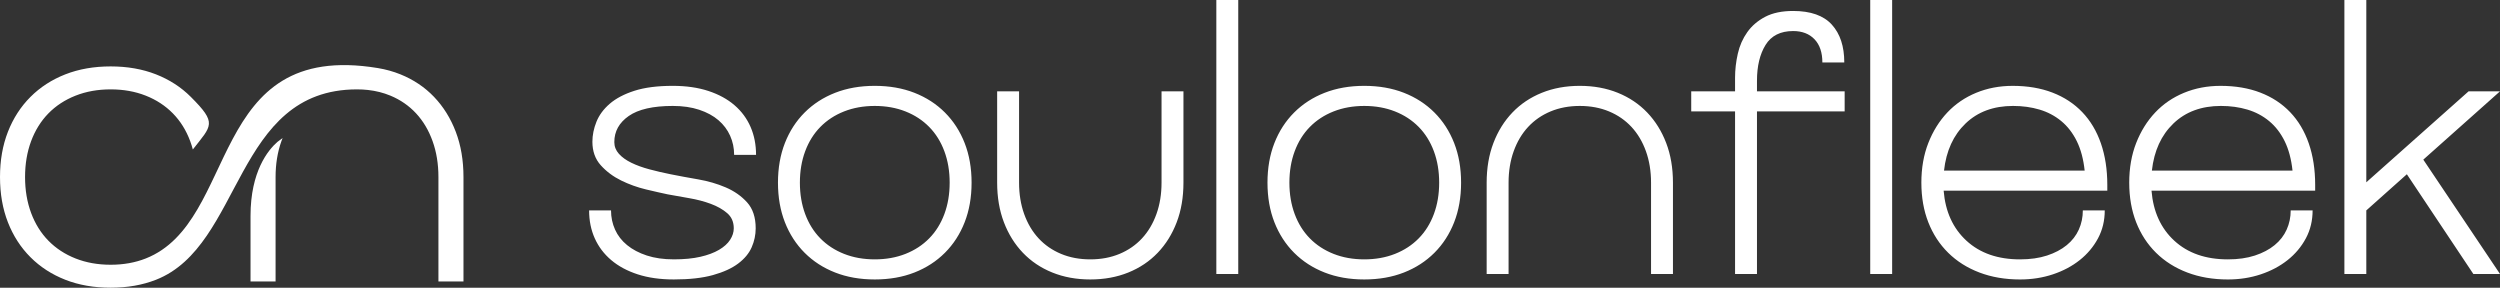 <svg xmlns:xlink="http://www.w3.org/1999/xlink" viewBox="0 0 9423.5 1084.49" style="shape-rendering:geometricPrecision; text-rendering:geometricPrecision; image-rendering:optimizeQuality; fill-rule:evenodd; clip-rule:evenodd" version="1.1" height="10.845mm" width="94.236mm" xml:space="preserve" xmlns="http://www.w3.org/2000/svg">
 <rect x="0" y="0" width="9423.5" height="1084.49" fill="#333333" stroke="none"/>
 <defs>
  <style type="text/css">
   
    .fil0 {fill:white}
    .fil1 {fill:white;fill-rule:nonzero}
   
  </style>
 </defs>
 <g id="Layer_x0020_1">
  <g id="_1416623951600">
   <g id="_1663841639616">
    <path d="M1038.78 1060.89l0 -393.5c0,-49.31 7.35,-94.43 22.03,-135.35 1.44,-4.01 2.94,-7.96 4.49,-11.86 -6.53,4.79 -13.29,9.86 -20.16,15.14 -34.41,30.35 -100.8,110.63 -100.8,278.15l0 247.41 94.44 0 0 0.01z" class="fil0"></path>
    <path d="M284.88 360.51c39.88,-15.74 83.95,-23.62 132.21,-23.62 48.27,0 92.34,7.88 132.21,23.62 39.87,15.74 73.97,38.03 102.3,66.89 28.34,28.85 50.1,63.74 65.32,104.66 3.79,10.19 7.11,20.65 9.95,31.37 71.55,-91.4 92.45,-98.15 -7.59,-198.2 -36.72,-36.73 -80.53,-65.06 -131.42,-85 -50.88,-19.93 -107.81,-29.9 -170.77,-29.9 -62.95,0 -119.87,9.97 -170.77,29.9 -50.89,19.94 -94.69,48.27 -131.42,85 -36.73,36.73 -65.06,80.53 -85,131.42 -19.93,50.88 -29.9,107.8 -29.9,170.76 0,62.96 9.97,119.89 29.9,170.77 19.94,50.9 48.27,94.71 85,131.43 36.73,36.72 80.53,65.05 131.42,84.99 50.9,19.94 107.82,29.9 170.77,29.9 62.96,0 119.89,-9.96 170.77,-29.9 328.44,-128.68 293.5,-717.7 757.83,-717.7 14.2,0 28,0.75 41.41,2.24 30.18,3.35 58.35,10.48 84.51,21.38 37.77,15.74 70.04,38.03 96.8,66.89 26.75,28.85 47.48,63.74 62.16,104.66 14.69,40.92 22.03,86.04 22.03,135.35l0 393.5 94.43 0 0 -393.5c0,-62.96 -9.7,-119.88 -29.11,-170.76 -19.41,-50.89 -46.69,-94.69 -81.85,-131.42 -35.14,-36.73 -77.37,-65.06 -126.69,-85 -26.82,-10.84 -55.19,-18.73 -85.11,-23.67 -645.48,-106.46 -520.97,578.02 -874.97,717.76 -39.87,15.74 -83.94,23.61 -132.21,23.61 -48.26,0 -92.33,-7.87 -132.21,-23.61 -39.87,-15.74 -73.97,-38.04 -102.3,-66.89 -28.33,-28.85 -50.11,-63.75 -65.32,-104.67 -15.21,-40.92 -22.82,-86.04 -22.82,-135.36 0,-49.31 7.61,-94.43 22.82,-135.35 30.14,-81.08 87.08,-139.76 167.62,-171.55z" class="fil0"></path>
    <path d="M2232.98 534.28c0,-24.79 5.05,-49.8 15.15,-75.05 10.1,-25.24 26.85,-47.96 50.26,-68.16 23.41,-20.19 54.39,-36.49 92.95,-48.88 38.55,-12.39 86.75,-18.59 144.58,-18.59 50.49,0 95.24,6.43 134.26,19.28 39,12.85 71.82,30.75 98.44,53.7 26.62,22.95 46.82,50.26 60.59,81.93 13.77,31.67 20.65,66.78 20.65,105.33l-82.62 0c0,-25.7 -5.04,-49.79 -15.14,-72.28 -10.1,-22.49 -24.79,-42 -44.07,-58.52 -19.26,-16.54 -43.36,-29.61 -72.28,-39.25 -28.91,-9.64 -62.19,-14.46 -99.83,-14.46 -74.36,0 -129.67,12.63 -165.93,37.87 -36.26,25.25 -54.39,58.06 -54.39,98.46 0,16.51 5.74,31.2 17.21,44.05 11.48,12.85 27.09,24.1 46.82,33.74 19.74,9.64 42.46,17.9 68.16,24.78 25.71,6.89 52.33,13.08 79.87,18.59 32.13,6.43 66.78,12.85 103.96,19.28 37.18,6.43 71.83,16.52 103.95,30.29 32.13,13.77 58.99,32.59 80.56,56.46 21.57,23.87 32.36,56.46 32.36,97.77 0,24.78 -5.05,48.65 -15.15,71.6 -10.1,22.95 -27.08,43.37 -50.95,61.28 -23.87,17.9 -55.54,32.36 -95,43.37 -39.47,11.02 -88.59,16.52 -147.34,16.52 -51.41,0 -96.85,-6.42 -136.32,-19.27 -39.47,-12.85 -72.75,-30.76 -99.83,-53.71 -27.08,-22.95 -47.74,-50.26 -61.97,-81.93 -14.23,-31.67 -21.34,-66.78 -21.34,-105.34l82.62 0c0,25.71 5.05,49.8 15.15,72.3 10.09,22.49 25.24,41.99 45.44,58.52 20.19,16.52 44.98,29.6 74.35,39.24 29.38,9.64 63.35,14.46 101.9,14.46 38.56,0 71.83,-3.21 99.83,-9.64 28,-6.42 51.41,-15.15 70.22,-26.16 18.82,-11.02 32.82,-23.64 42,-37.87 9.18,-14.23 13.77,-28.69 13.77,-43.37 0,-23.87 -8.26,-42.92 -24.79,-57.15 -16.52,-14.23 -37.17,-25.93 -61.95,-35.11 -24.79,-9.18 -51.87,-16.3 -81.25,-21.35 -29.37,-5.04 -56.45,-9.86 -81.24,-14.45 -22.03,-4.59 -49.34,-10.79 -81.93,-18.59 -32.59,-7.81 -63.8,-19.05 -93.63,-33.74 -29.84,-14.69 -55.31,-33.74 -76.43,-57.14 -21.11,-23.41 -31.67,-53.02 -31.67,-88.81zm699.49 154.21c0,-55.08 8.72,-104.88 26.16,-149.39 17.44,-44.52 42.23,-82.85 74.36,-114.98 32.13,-32.13 70.46,-56.92 114.98,-74.36 44.52,-17.44 94.32,-26.16 149.4,-26.16 55.08,0 104.88,8.72 149.41,26.16 44.52,17.44 82.84,42.23 114.97,74.36 32.13,32.13 56.92,70.46 74.36,114.98 17.44,44.51 26.16,94.31 26.16,149.39 0,55.08 -8.72,104.88 -26.16,149.41 -17.44,44.52 -42.23,82.84 -74.36,114.97 -32.13,32.13 -70.45,56.92 -114.97,74.36 -44.53,17.44 -94.33,26.16 -149.41,26.16 -55.08,0 -104.88,-8.72 -149.4,-26.16 -44.52,-17.44 -82.85,-42.23 -114.98,-74.36 -32.13,-32.13 -56.92,-70.45 -74.36,-114.97 -17.44,-44.53 -26.16,-94.33 -26.16,-149.41zm82.62 0c0,43.15 6.65,82.62 19.97,118.42 13.31,35.81 32.35,66.33 57.14,91.57 24.79,25.25 54.62,44.76 89.5,58.53 34.89,13.77 73.44,20.65 115.67,20.65 42.23,0 80.79,-6.88 115.67,-20.65 34.88,-13.77 64.72,-33.28 89.5,-58.53 24.79,-25.24 43.84,-55.76 57.15,-91.57 13.31,-35.8 19.96,-75.27 19.96,-118.42 0,-43.14 -6.65,-82.62 -19.96,-118.42 -13.31,-35.79 -32.36,-66.31 -57.15,-91.56 -24.78,-25.24 -54.62,-44.75 -89.5,-58.52 -34.88,-13.77 -73.44,-20.66 -115.67,-20.66 -42.23,0 -80.78,6.89 -115.67,20.66 -34.88,13.77 -64.71,33.28 -89.5,58.52 -24.79,25.25 -43.83,55.77 -57.14,91.56 -13.32,35.8 -19.97,75.28 -19.97,118.42zm1445.81 0c0,55.08 -8.49,104.88 -25.47,149.41 -16.98,44.52 -40.85,82.84 -71.6,114.97 -30.76,32.13 -67.71,56.92 -110.85,74.36 -43.15,17.44 -90.88,26.16 -143.21,26.16 -52.32,0 -100.06,-8.72 -143.2,-26.16 -43.15,-17.44 -80.1,-42.23 -110.85,-74.36 -30.76,-32.13 -54.62,-70.45 -71.6,-114.97 -16.98,-44.53 -25.47,-94.33 -25.47,-149.41l0 -344.23 82.61 0 0 344.23c0,43.15 6.42,82.62 19.28,118.42 12.85,35.81 30.98,66.33 54.39,91.57 23.41,25.25 51.64,44.76 84.68,58.53 33.05,13.77 69.77,20.65 110.16,20.65 40.39,0 77.11,-6.88 110.16,-20.65 33.05,-13.77 61.28,-33.28 84.69,-58.53 23.4,-25.24 41.54,-55.76 54.39,-91.57 12.85,-35.8 19.28,-75.27 19.28,-118.42l0 -344.23 82.61 0 0 344.23zm123.93 344.25l0 -1032.72 82.62 0 0 1032.72 -82.62 0zm192.78 -344.25c0,-55.08 8.72,-104.88 26.16,-149.39 17.44,-44.52 42.23,-82.85 74.35,-114.98 32.13,-32.13 70.46,-56.92 114.98,-74.36 44.52,-17.44 94.32,-26.16 149.4,-26.16 55.08,0 104.88,8.72 149.41,26.16 44.52,17.44 82.84,42.23 114.97,74.36 32.13,32.13 56.92,70.46 74.36,114.98 17.44,44.51 26.16,94.31 26.16,149.39 0,55.08 -8.72,104.88 -26.16,149.41 -17.44,44.52 -42.23,82.84 -74.36,114.97 -32.13,32.13 -70.45,56.92 -114.97,74.36 -44.53,17.44 -94.33,26.16 -149.41,26.16 -55.08,0 -104.88,-8.72 -149.4,-26.16 -44.52,-17.44 -82.85,-42.23 -114.98,-74.36 -32.12,-32.13 -56.91,-70.45 -74.35,-114.97 -17.44,-44.53 -26.16,-94.33 -26.16,-149.41zm82.62 0c0,43.15 6.65,82.62 19.96,118.42 13.31,35.81 32.35,66.33 57.14,91.57 24.79,25.25 54.62,44.76 89.5,58.53 34.89,13.77 73.44,20.65 115.67,20.65 42.23,0 80.79,-6.88 115.67,-20.65 34.88,-13.77 64.72,-33.28 89.5,-58.53 24.79,-25.24 43.84,-55.76 57.15,-91.57 13.31,-35.8 19.96,-75.27 19.96,-118.42 0,-43.14 -6.65,-82.62 -19.96,-118.42 -13.31,-35.79 -32.36,-66.31 -57.15,-91.56 -24.78,-25.24 -54.62,-44.75 -89.5,-58.52 -34.88,-13.77 -73.44,-20.66 -115.67,-20.66 -42.23,0 -80.78,6.89 -115.67,20.66 -34.88,13.77 -64.71,33.28 -89.5,58.52 -24.79,25.25 -43.83,55.77 -57.14,91.56 -13.31,35.8 -19.96,75.28 -19.96,118.42zm1363.2 344.25l0 -344.25c0,-43.14 -6.43,-82.62 -19.28,-118.42 -12.85,-35.79 -30.99,-66.31 -54.39,-91.56 -23.41,-25.24 -51.64,-44.75 -84.69,-58.52 -33.05,-13.77 -69.77,-20.66 -110.16,-20.66 -40.38,0 -77.1,6.89 -110.15,20.66 -33.04,13.77 -61.27,33.28 -84.68,58.52 -23.41,25.25 -41.54,55.77 -54.39,91.56 -12.86,35.8 -19.28,75.28 -19.28,118.42l0 344.25 -82.62 0 0 -344.25c0,-55.08 8.49,-104.88 25.47,-149.39 16.99,-44.52 40.85,-82.85 71.61,-114.98 30.75,-32.13 67.7,-56.92 110.85,-74.36 43.14,-17.44 90.88,-26.16 143.19,-26.16 52.33,0 100.06,8.72 143.21,26.16 43.14,17.44 80.09,42.23 110.85,74.36 30.75,32.13 54.62,70.46 71.6,114.98 16.98,44.51 25.47,94.31 25.47,149.39l0 344.25 -82.61 0zm316.69 -739.42c0,-30.3 3.44,-60.59 10.33,-90.88 6.88,-30.3 18.81,-57.38 35.8,-81.25 16.98,-23.87 39.47,-43.14 67.47,-57.83 28,-14.69 63.11,-22.03 105.34,-22.03 66.1,0 114.75,17.21 145.96,51.63 31.21,34.43 46.82,81.94 46.82,142.52l-82.62 0c0,-37.63 -9.87,-66.78 -29.61,-87.44 -19.73,-20.65 -46.58,-30.98 -80.55,-30.98 -47.74,0 -82.39,17.44 -103.96,52.33 -21.58,34.88 -32.36,79.86 -32.36,134.94l0 39.94 330.48 0 0 75.73 -330.48 0 0 612.74 -82.62 0 0 -612.74 -165.24 0 0 -75.73 165.24 0 0 -50.95zm509.49 739.42l0 -1032.72 82.62 0 0 1032.72 -82.62 0zm276.77 -313.95c6.42,78.94 35.11,141.83 86.06,188.64 50.95,46.82 118.19,70.23 201.73,70.23 38.55,0 72.52,-4.82 101.89,-14.46 29.38,-9.64 54.17,-22.72 74.36,-39.24 20.2,-16.54 35.34,-36.03 45.44,-58.52 10.1,-22.5 15.15,-46.59 15.15,-72.3l82.62 0c0,38.56 -8.49,73.67 -25.48,105.34 -16.98,31.67 -39.93,58.98 -68.85,81.93 -28.91,22.95 -62.65,40.86 -101.2,53.71 -38.56,12.85 -79.87,19.27 -123.93,19.27 -56,0 -106.95,-8.72 -152.85,-26.16 -45.9,-17.44 -85.14,-42.23 -117.73,-74.36 -32.59,-32.13 -57.61,-70.45 -75.05,-114.97 -17.44,-44.53 -26.16,-94.33 -26.16,-149.41 0,-55.08 8.72,-104.88 26.16,-149.39 17.44,-44.52 41.31,-82.85 71.61,-114.98 30.29,-32.13 66.55,-56.92 108.78,-74.36 42.23,-17.44 88.13,-26.16 137.7,-26.16 55.99,0 106.03,8.49 150.09,25.47 44.06,16.99 81.47,41.54 112.22,73.67 30.76,32.13 54.17,71.38 70.23,117.74 16.07,46.34 24.1,98.44 24.1,156.27l0 22.04 -616.88 0zm531.52 -75.75c-4.59,-43.14 -14.45,-80.09 -29.6,-110.84 -15.15,-30.75 -34.66,-55.99 -58.52,-75.73 -23.87,-19.74 -51.18,-34.2 -81.93,-43.38 -30.76,-9.18 -64.03,-13.77 -99.84,-13.77 -73.44,0 -133.1,22.04 -179,66.1 -45.9,44.06 -72.98,103.26 -81.25,177.62l530.14 0zm252 75.75c6.42,78.94 35.1,141.83 86.05,188.64 50.95,46.82 118.19,70.23 201.73,70.23 38.55,0 72.52,-4.82 101.89,-14.46 29.38,-9.64 54.17,-22.72 74.36,-39.24 20.2,-16.54 35.34,-36.03 45.44,-58.52 10.1,-22.5 15.15,-46.59 15.15,-72.3l82.62 0c0,38.56 -8.49,73.67 -25.48,105.34 -16.98,31.67 -39.93,58.98 -68.85,81.93 -28.91,22.95 -62.65,40.86 -101.2,53.71 -38.56,12.85 -79.87,19.27 -123.93,19.27 -56,0 -106.95,-8.72 -152.85,-26.16 -45.9,-17.44 -85.14,-42.23 -117.73,-74.36 -32.58,-32.13 -57.6,-70.45 -75.04,-114.97 -17.44,-44.53 -26.16,-94.33 -26.16,-149.41 0,-55.08 8.72,-104.88 26.16,-149.39 17.44,-44.52 41.31,-82.85 71.6,-114.98 30.29,-32.13 66.55,-56.92 108.78,-74.36 42.23,-17.44 88.13,-26.16 137.7,-26.16 55.99,0 106.03,8.49 150.09,25.47 44.06,16.99 81.47,41.54 112.22,73.67 30.76,32.13 54.17,71.38 70.23,117.74 16.07,46.34 24.1,98.44 24.1,156.27l0 22.04 -616.87 0zm531.5 -75.75c-4.59,-43.14 -14.45,-80.09 -29.6,-110.84 -15.15,-30.75 -34.66,-55.99 -58.52,-75.73 -23.87,-19.74 -51.18,-34.2 -81.93,-43.38 -30.76,-9.18 -64.03,-13.77 -99.84,-13.77 -73.44,0 -133.1,22.04 -179,66.1 -45.9,44.06 -72.98,103.26 -81.24,177.62l530.13 0zm278.16 150.09l0 239.6 -82.62 0 0 -1032.72 82.62 0 0 687.1 385.55 -342.86 118.42 0 -289.16 257.48 289.16 431 -100.52 0 -250.61 -375.92 -152.84 136.32z" class="fil1"></path>
   </g>
  </g>
 </g>
</svg>
